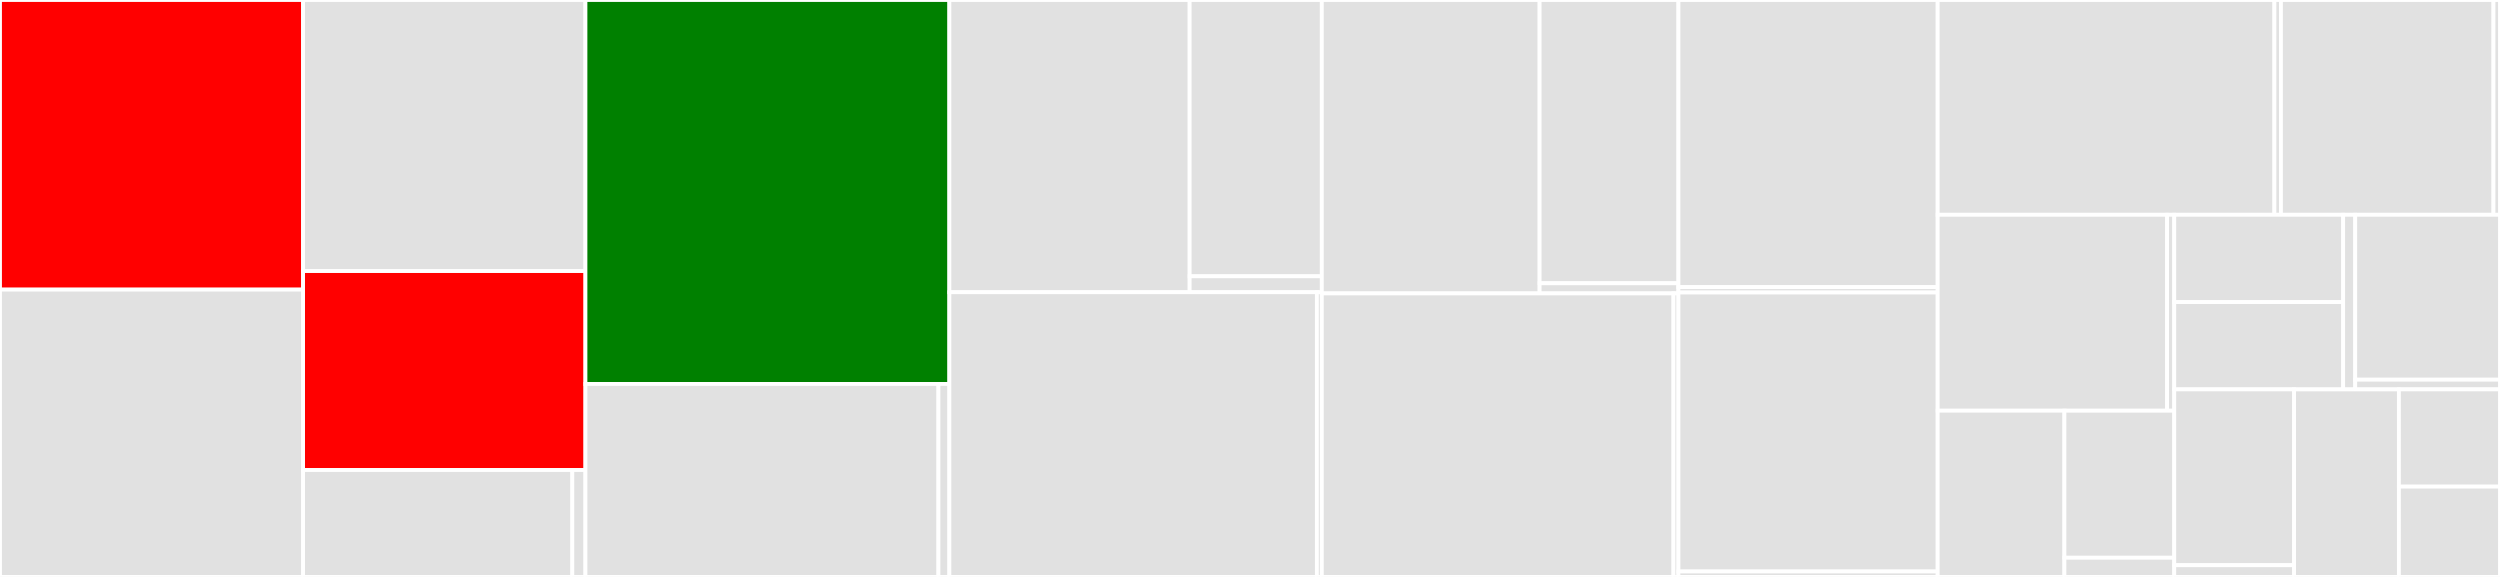 <svg baseProfile="full" width="650" height="150" viewBox="0 0 650 150" version="1.1"
xmlns="http://www.w3.org/2000/svg" xmlns:ev="http://www.w3.org/2001/xml-events"
xmlns:xlink="http://www.w3.org/1999/xlink">

<rect x="0" y="0" width="650" height="150" fill="#333333" stroke="none"/>

<style>rect.s{mask:url(#mask);}</style>
<defs>
  <pattern id="white" width="4" height="4" patternUnits="userSpaceOnUse" patternTransform="rotate(45)">
    <rect width="2" height="2" transform="translate(0,0)" fill="white"></rect>
  </pattern>
  <mask id="mask">
    <rect x="0" y="0" width="100%" height="100%" fill="url(#white)"></rect>
  </mask>
</defs>

<rect x="0" y="0" width="78.797" height="75.301" fill="red" stroke="white" stroke-width="1" class=" tooltipped" data-content="clusters/sz_utils.py"><title>clusters/sz_utils.py</title></rect>
<rect x="0" y="75.301" width="78.797" height="74.699" fill="#e1e1e1" stroke="white" stroke-width="1" class=" tooltipped" data-content="clusters/survey.py"><title>clusters/survey.py</title></rect>
<rect x="78.797" y="0" width="73.418" height="70.474" fill="#e1e1e1" stroke="white" stroke-width="1" class=" tooltipped" data-content="clusters/clusters.py"><title>clusters/clusters.py</title></rect>
<rect x="78.797" y="70.474" width="73.418" height="51.724" fill="red" stroke="white" stroke-width="1" class=" tooltipped" data-content="clusters/tinker.py"><title>clusters/tinker.py</title></rect>
<rect x="78.797" y="122.198" width="70.003" height="27.802" fill="#e1e1e1" stroke="white" stroke-width="1" class=" tooltipped" data-content="clusters/massfunc.py"><title>clusters/massfunc.py</title></rect>
<rect x="148.8" y="122.198" width="3.415" height="27.802" fill="#e1e1e1" stroke="white" stroke-width="1" class=" tooltipped" data-content="clusters/__init__.py"><title>clusters/__init__.py</title></rect>
<rect x="152.215" y="0" width="94.62" height="99.833" fill="green" stroke="white" stroke-width="1" class=" tooltipped" data-content="mflike/mflike.py"><title>mflike/mflike.py</title></rect>
<rect x="152.215" y="99.833" width="91.782" height="50.167" fill="#e1e1e1" stroke="white" stroke-width="1" class=" tooltipped" data-content="mflike/theoryforge_MFLike.py"><title>mflike/theoryforge_MFLike.py</title></rect>
<rect x="243.997" y="99.833" width="2.839" height="50.167" fill="#e1e1e1" stroke="white" stroke-width="1" class=" tooltipped" data-content="mflike/__init__.py"><title>mflike/__init__.py</title></rect>
<rect x="246.835" y="0" width="62.474" height="75.98" fill="#e1e1e1" stroke="white" stroke-width="1" class=" tooltipped" data-content="gaussian/gaussian_data.py"><title>gaussian/gaussian_data.py</title></rect>
<rect x="309.31" y="0" width="34.361" height="71.836" fill="#e1e1e1" stroke="white" stroke-width="1" class=" tooltipped" data-content="gaussian/gaussian.py"><title>gaussian/gaussian.py</title></rect>
<rect x="309.31" y="71.836" width="34.361" height="4.144" fill="#e1e1e1" stroke="white" stroke-width="1" class=" tooltipped" data-content="gaussian/__init__.py"><title>gaussian/__init__.py</title></rect>
<rect x="246.835" y="75.98" width="95.553" height="74.02" fill="#e1e1e1" stroke="white" stroke-width="1" class=" tooltipped" data-content="cross_correlation/cross_correlation.py"><title>cross_correlation/cross_correlation.py</title></rect>
<rect x="342.388" y="75.98" width="1.283" height="74.02" fill="#e1e1e1" stroke="white" stroke-width="1" class=" tooltipped" data-content="cross_correlation/__init__.py"><title>cross_correlation/__init__.py</title></rect>
<rect x="343.671" y="0" width="56.629" height="76.28" fill="#e1e1e1" stroke="white" stroke-width="1" class=" tooltipped" data-content="xcorr/xcorr.py"><title>xcorr/xcorr.py</title></rect>
<rect x="400.299" y="0" width="36.093" height="73.65" fill="#e1e1e1" stroke="white" stroke-width="1" class=" tooltipped" data-content="xcorr/limber.py"><title>xcorr/limber.py</title></rect>
<rect x="400.299" y="73.65" width="36.093" height="2.63" fill="#e1e1e1" stroke="white" stroke-width="1" class=" tooltipped" data-content="xcorr/__init__.py"><title>xcorr/__init__.py</title></rect>
<rect x="343.671" y="76.28" width="91.434" height="73.72" fill="#e1e1e1" stroke="white" stroke-width="1" class=" tooltipped" data-content="cosmopower/cosmopower.py"><title>cosmopower/cosmopower.py</title></rect>
<rect x="435.105" y="76.28" width="1.288" height="73.72" fill="#e1e1e1" stroke="white" stroke-width="1" class=" tooltipped" data-content="cosmopower/__init__.py"><title>cosmopower/__init__.py</title></rect>
<rect x="436.392" y="0" width="67.405" height="74.648" fill="#e1e1e1" stroke="white" stroke-width="1" class=" tooltipped" data-content="lensing/lensing.py"><title>lensing/lensing.py</title></rect>
<rect x="436.392" y="74.648" width="67.405" height="1.408" fill="#e1e1e1" stroke="white" stroke-width="1" class=" tooltipped" data-content="lensing/__init__.py"><title>lensing/__init__.py</title></rect>
<rect x="436.392" y="76.056" width="67.405" height="72.535" fill="#e1e1e1" stroke="white" stroke-width="1" class=" tooltipped" data-content="bandpass/bandpass.py"><title>bandpass/bandpass.py</title></rect>
<rect x="436.392" y="148.592" width="67.405" height="1.408" fill="#e1e1e1" stroke="white" stroke-width="1" class=" tooltipped" data-content="bandpass/__init__.py"><title>bandpass/__init__.py</title></rect>
<rect x="503.797" y="0" width="87.552" height="55.844" fill="#e1e1e1" stroke="white" stroke-width="1" class=" tooltipped" data-content="foreground/foreground.py"><title>foreground/foreground.py</title></rect>
<rect x="591.349" y="0" width="1.7" height="55.844" fill="#e1e1e1" stroke="white" stroke-width="1" class=" tooltipped" data-content="foreground/__init__.py"><title>foreground/__init__.py</title></rect>
<rect x="593.049" y="0" width="55.251" height="55.844" fill="#e1e1e1" stroke="white" stroke-width="1" class=" tooltipped" data-content="ccl/ccl.py"><title>ccl/ccl.py</title></rect>
<rect x="648.3" y="0" width="1.7" height="55.844" fill="#e1e1e1" stroke="white" stroke-width="1" class=" tooltipped" data-content="ccl/__init__.py"><title>ccl/__init__.py</title></rect>
<rect x="503.797" y="55.844" width="59.642" height="50.937" fill="#e1e1e1" stroke="white" stroke-width="1" class=" tooltipped" data-content="halo_model/halo_model.py"><title>halo_model/halo_model.py</title></rect>
<rect x="563.44" y="55.844" width="1.864" height="50.937" fill="#e1e1e1" stroke="white" stroke-width="1" class=" tooltipped" data-content="halo_model/__init__.py"><title>halo_model/__init__.py</title></rect>
<rect x="503.797" y="106.781" width="32.95" height="43.219" fill="#e1e1e1" stroke="white" stroke-width="1" class=" tooltipped" data-content="poisson/poisson_data.py"><title>poisson/poisson_data.py</title></rect>
<rect x="536.747" y="106.781" width="28.556" height="38.232" fill="#e1e1e1" stroke="white" stroke-width="1" class=" tooltipped" data-content="poisson/poisson.py"><title>poisson/poisson.py</title></rect>
<rect x="536.747" y="145.013" width="28.556" height="4.987" fill="#e1e1e1" stroke="white" stroke-width="1" class=" tooltipped" data-content="poisson/__init__.py"><title>poisson/__init__.py</title></rect>
<rect x="565.303" y="55.844" width="43.917" height="22.698" fill="#e1e1e1" stroke="white" stroke-width="1" class=" tooltipped" data-content="cash/cash.py"><title>cash/cash.py</title></rect>
<rect x="565.303" y="78.542" width="43.917" height="22.698" fill="#e1e1e1" stroke="white" stroke-width="1" class=" tooltipped" data-content="cash/cash_data.py"><title>cash/cash_data.py</title></rect>
<rect x="609.22" y="55.844" width="3.137" height="45.397" fill="#e1e1e1" stroke="white" stroke-width="1" class=" tooltipped" data-content="cash/__init__.py"><title>cash/__init__.py</title></rect>
<rect x="612.357" y="55.844" width="37.643" height="42.875" fill="#e1e1e1" stroke="white" stroke-width="1" class=" tooltipped" data-content="bias/bias.py"><title>bias/bias.py</title></rect>
<rect x="612.357" y="98.719" width="37.643" height="2.522" fill="#e1e1e1" stroke="white" stroke-width="1" class=" tooltipped" data-content="bias/__init__.py"><title>bias/__init__.py</title></rect>
<rect x="565.303" y="101.241" width="31.153" height="45.712" fill="#e1e1e1" stroke="white" stroke-width="1" class=" tooltipped" data-content="ps/ps.py"><title>ps/ps.py</title></rect>
<rect x="565.303" y="146.953" width="31.153" height="3.047" fill="#e1e1e1" stroke="white" stroke-width="1" class=" tooltipped" data-content="ps/__init__.py"><title>ps/__init__.py</title></rect>
<rect x="596.456" y="101.241" width="27.259" height="48.759" fill="#e1e1e1" stroke="white" stroke-width="1" class=" tooltipped" data-content="utils.py"><title>utils.py</title></rect>
<rect x="623.715" y="101.241" width="26.285" height="25.283" fill="#e1e1e1" stroke="white" stroke-width="1" class=" tooltipped" data-content="constants.py"><title>constants.py</title></rect>
<rect x="623.715" y="126.523" width="26.285" height="23.477" fill="#e1e1e1" stroke="white" stroke-width="1" class=" tooltipped" data-content="__init__.py"><title>__init__.py</title></rect>
</svg>
